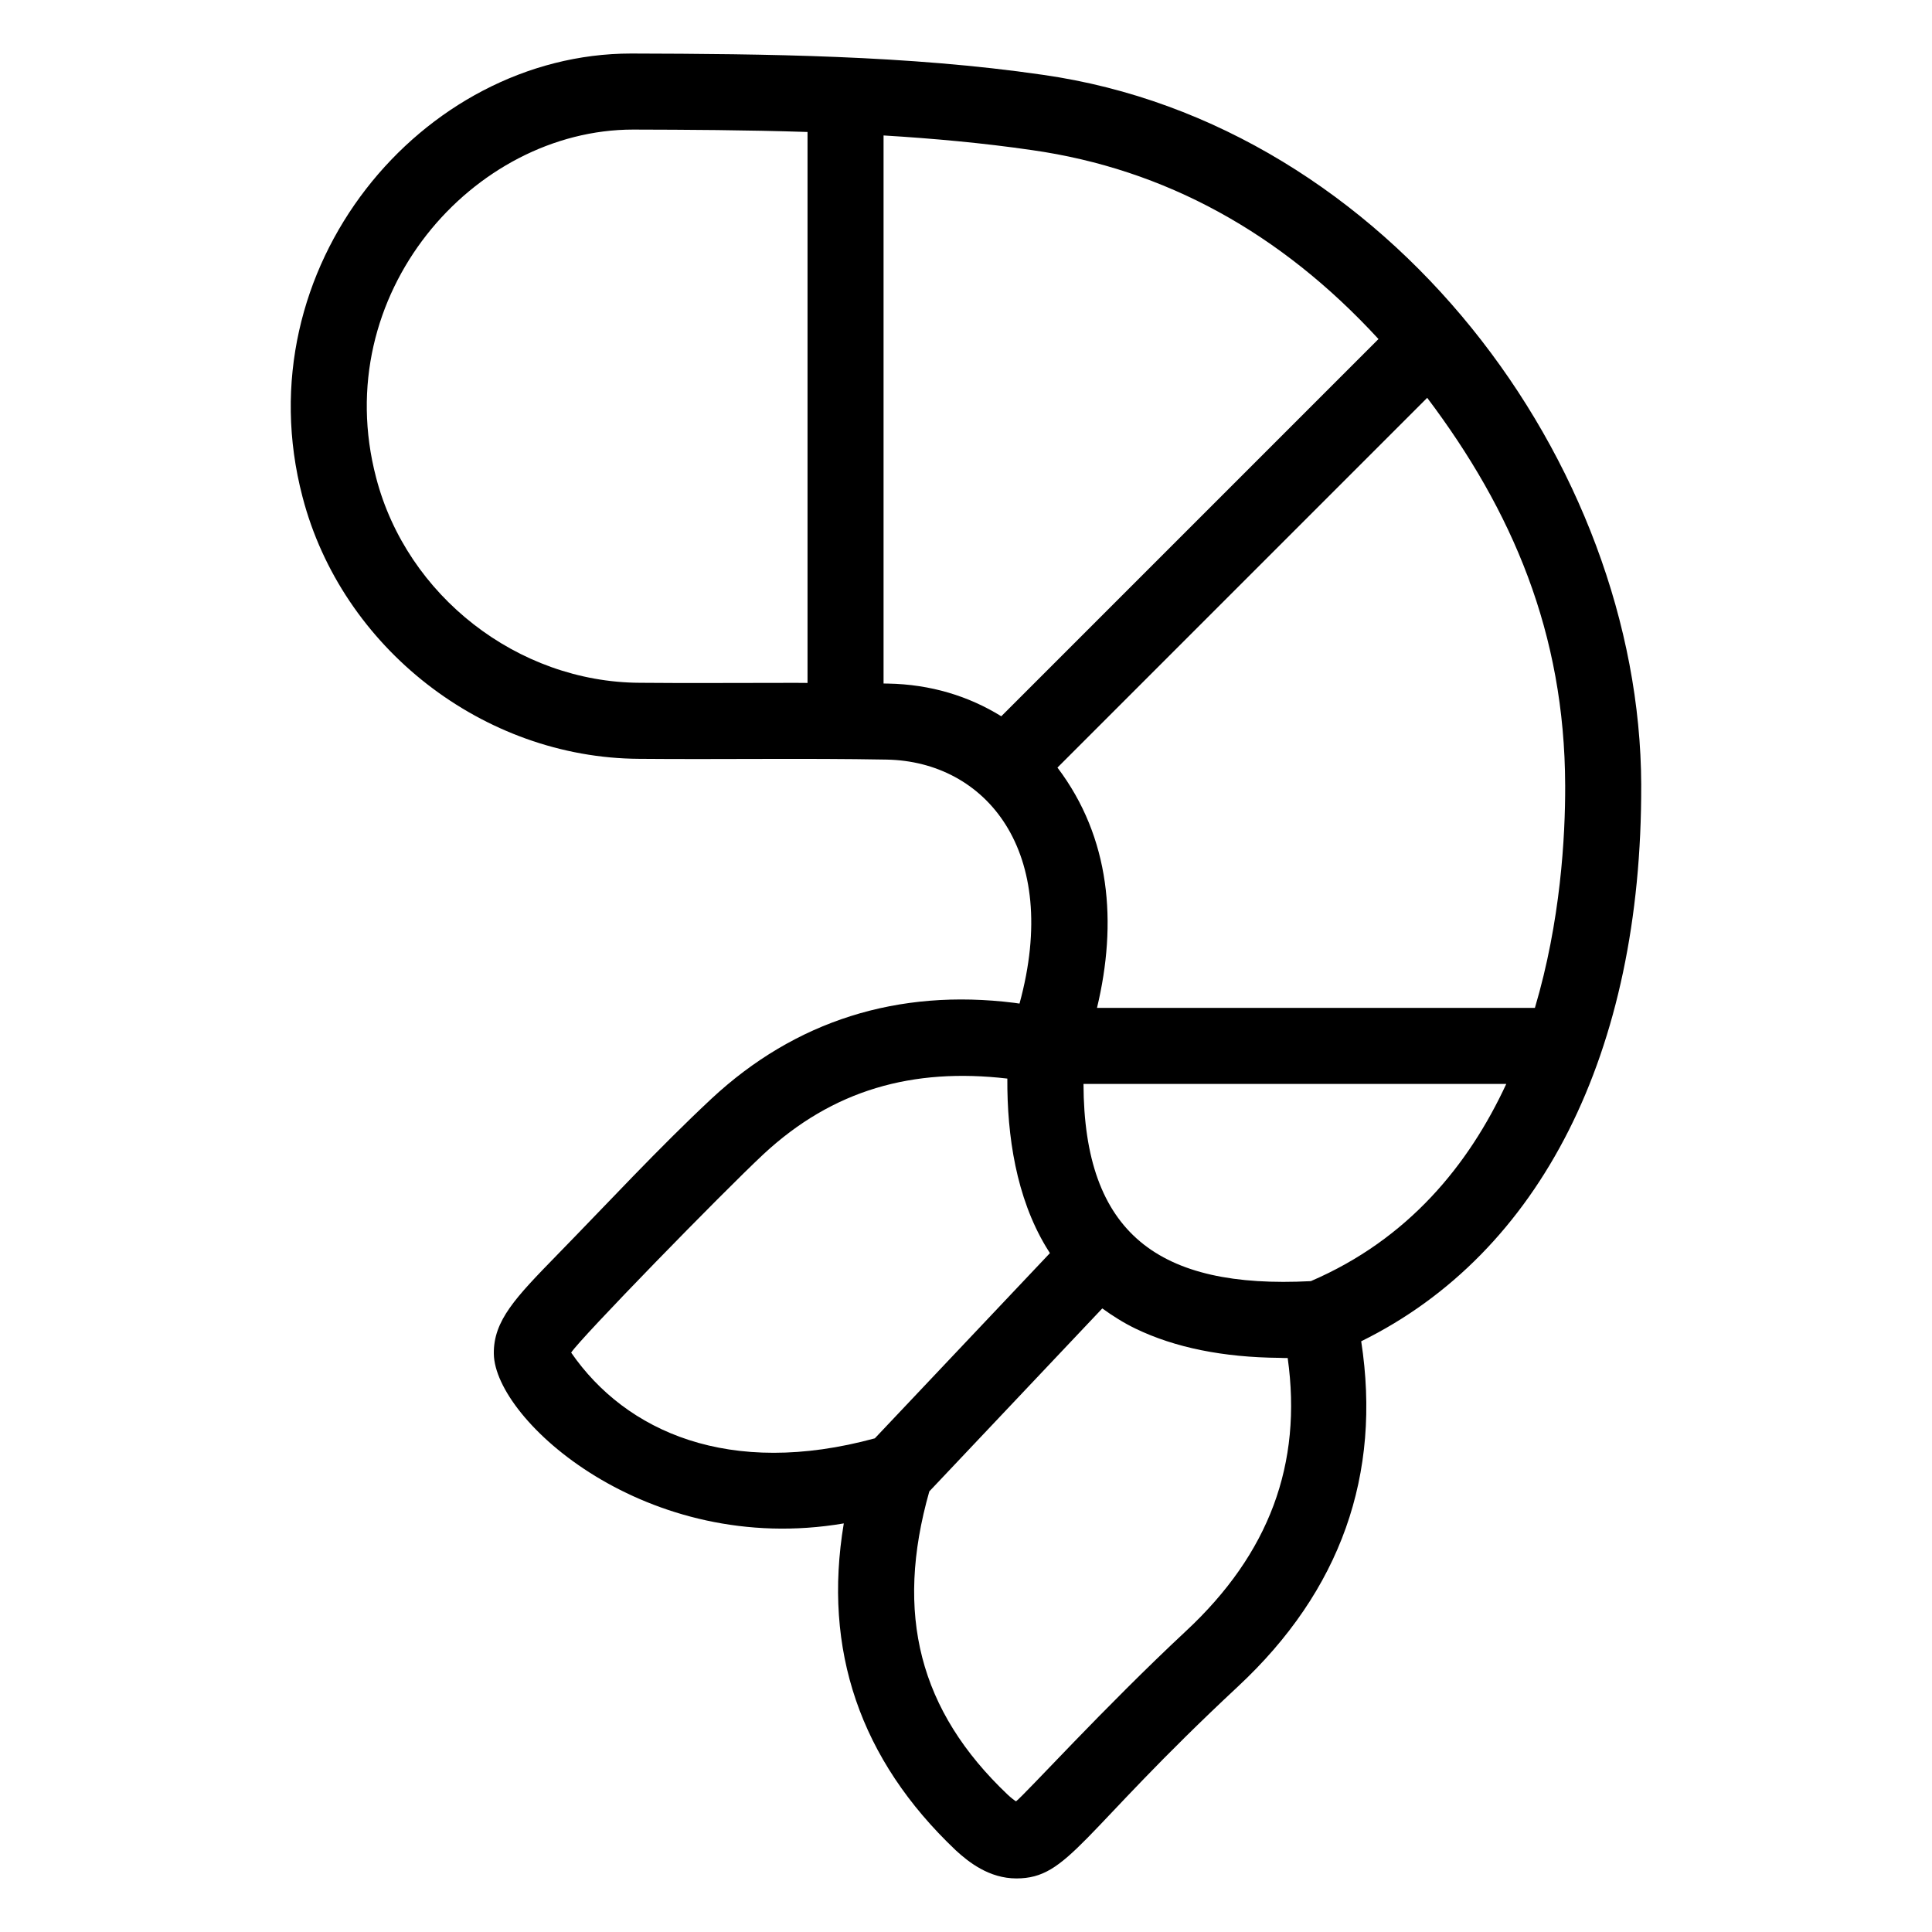 <?xml version="1.0" encoding="UTF-8"?>
<!-- Uploaded to: SVG Find, www.svgrepo.com, Generator: SVG Find Mixer Tools -->
<svg fill="#000000" width="800px" height="800px" version="1.1" viewBox="144 144 512 512" xmlns="http://www.w3.org/2000/svg">
 <path d="m578.94 352.02c-0.25-85.078-66.754-175.12-158.56-188.19-35.578-5.18-73.633-5.547-109.12-5.644-55.422 0-103.03 56.734-87.09 117.5 10.398 39.996 47.91 69.184 89.16 69.41 21.949 0.195 43.992-0.195 65.613 0.203 26.207 0.469 46.332 24.164 35.238 64.66-0.453-0.059-0.91-0.137-1.371-0.195-30.859-3.852-58.105 4.777-80.273 25.414-14.211 13.289-27.289 27.473-40.941 41.438-10.879 11.172-16.871 17.328-16.727 26.184 0.285 17.594 40.547 53.809 92.746 44.918-5.609 33.52 4.312 62.574 29.652 86.613 3.473 3.207 8.922 7.473 16.09 7.473 13.906 0 16.871-11.84 58.68-50.828 27.293-25.422 38.125-56.215 32.695-91.523 47.488-23.367 74.441-76.516 74.203-147.43zm-20.152 0.062c0.047 13.762-1.23 36.125-8.023 59.016h-116.05c5.406-22.508 3.602-45.082-10.48-63.68l97.988-97.992c22.543 29.914 36.449 62.348 36.562 102.66zm-245.3-27.137c-32.309-0.176-61.668-23.023-69.809-54.352-12.762-48.648 25.781-92.254 68.109-92.254h0.004c14.141 0.039 29.887 0.105 46.211 0.637v146.01c-1.043-0.004-2.086-0.023-3.129-0.023-18.434 0.016-28.879 0.094-41.387-0.016zm64.664 0.191v-145.24c13.145 0.797 26.418 2 39.359 3.887 35.211 5.012 65.926 21.918 91.801 50.066l-99.961 99.969c-8.629-5.344-18.742-8.465-30.031-8.664-0.391-0.012-0.781-0.008-1.168-0.016zm-82.789 177.32c2.438-3.805 39.812-42.145 50.934-52.551 18.445-17.152 39.637-22.98 64.656-20.07-0.082 15.211 2.359 31.445 10.246 44.59 0.336 0.562 0.684 1.117 1.039 1.664l-46.402 49.086c-38.504 10.492-65.98-1.727-80.473-22.719zm162.95 73.773c-21.656 20.195-42.613 43.254-45.059 45.145-0.469-0.297-1.188-0.82-2.199-1.758-23.453-22.25-30.012-47.867-20.777-80.379l45.84-48.492c2.742 1.98 5.625 3.816 8.797 5.348 10.445 5.047 23.25 7.621 38.234 7.754 0.41 0.004 0.789 0.043 1.207 0.043h0.008 0.887c3.934 28.109-4.922 51.836-26.938 72.34zm33.074-92.715c-40.359 2.109-60.125-12.617-60.25-52.262h112.04c-9.918 21.391-25.918 41.133-51.789 52.262z"/>
</svg>